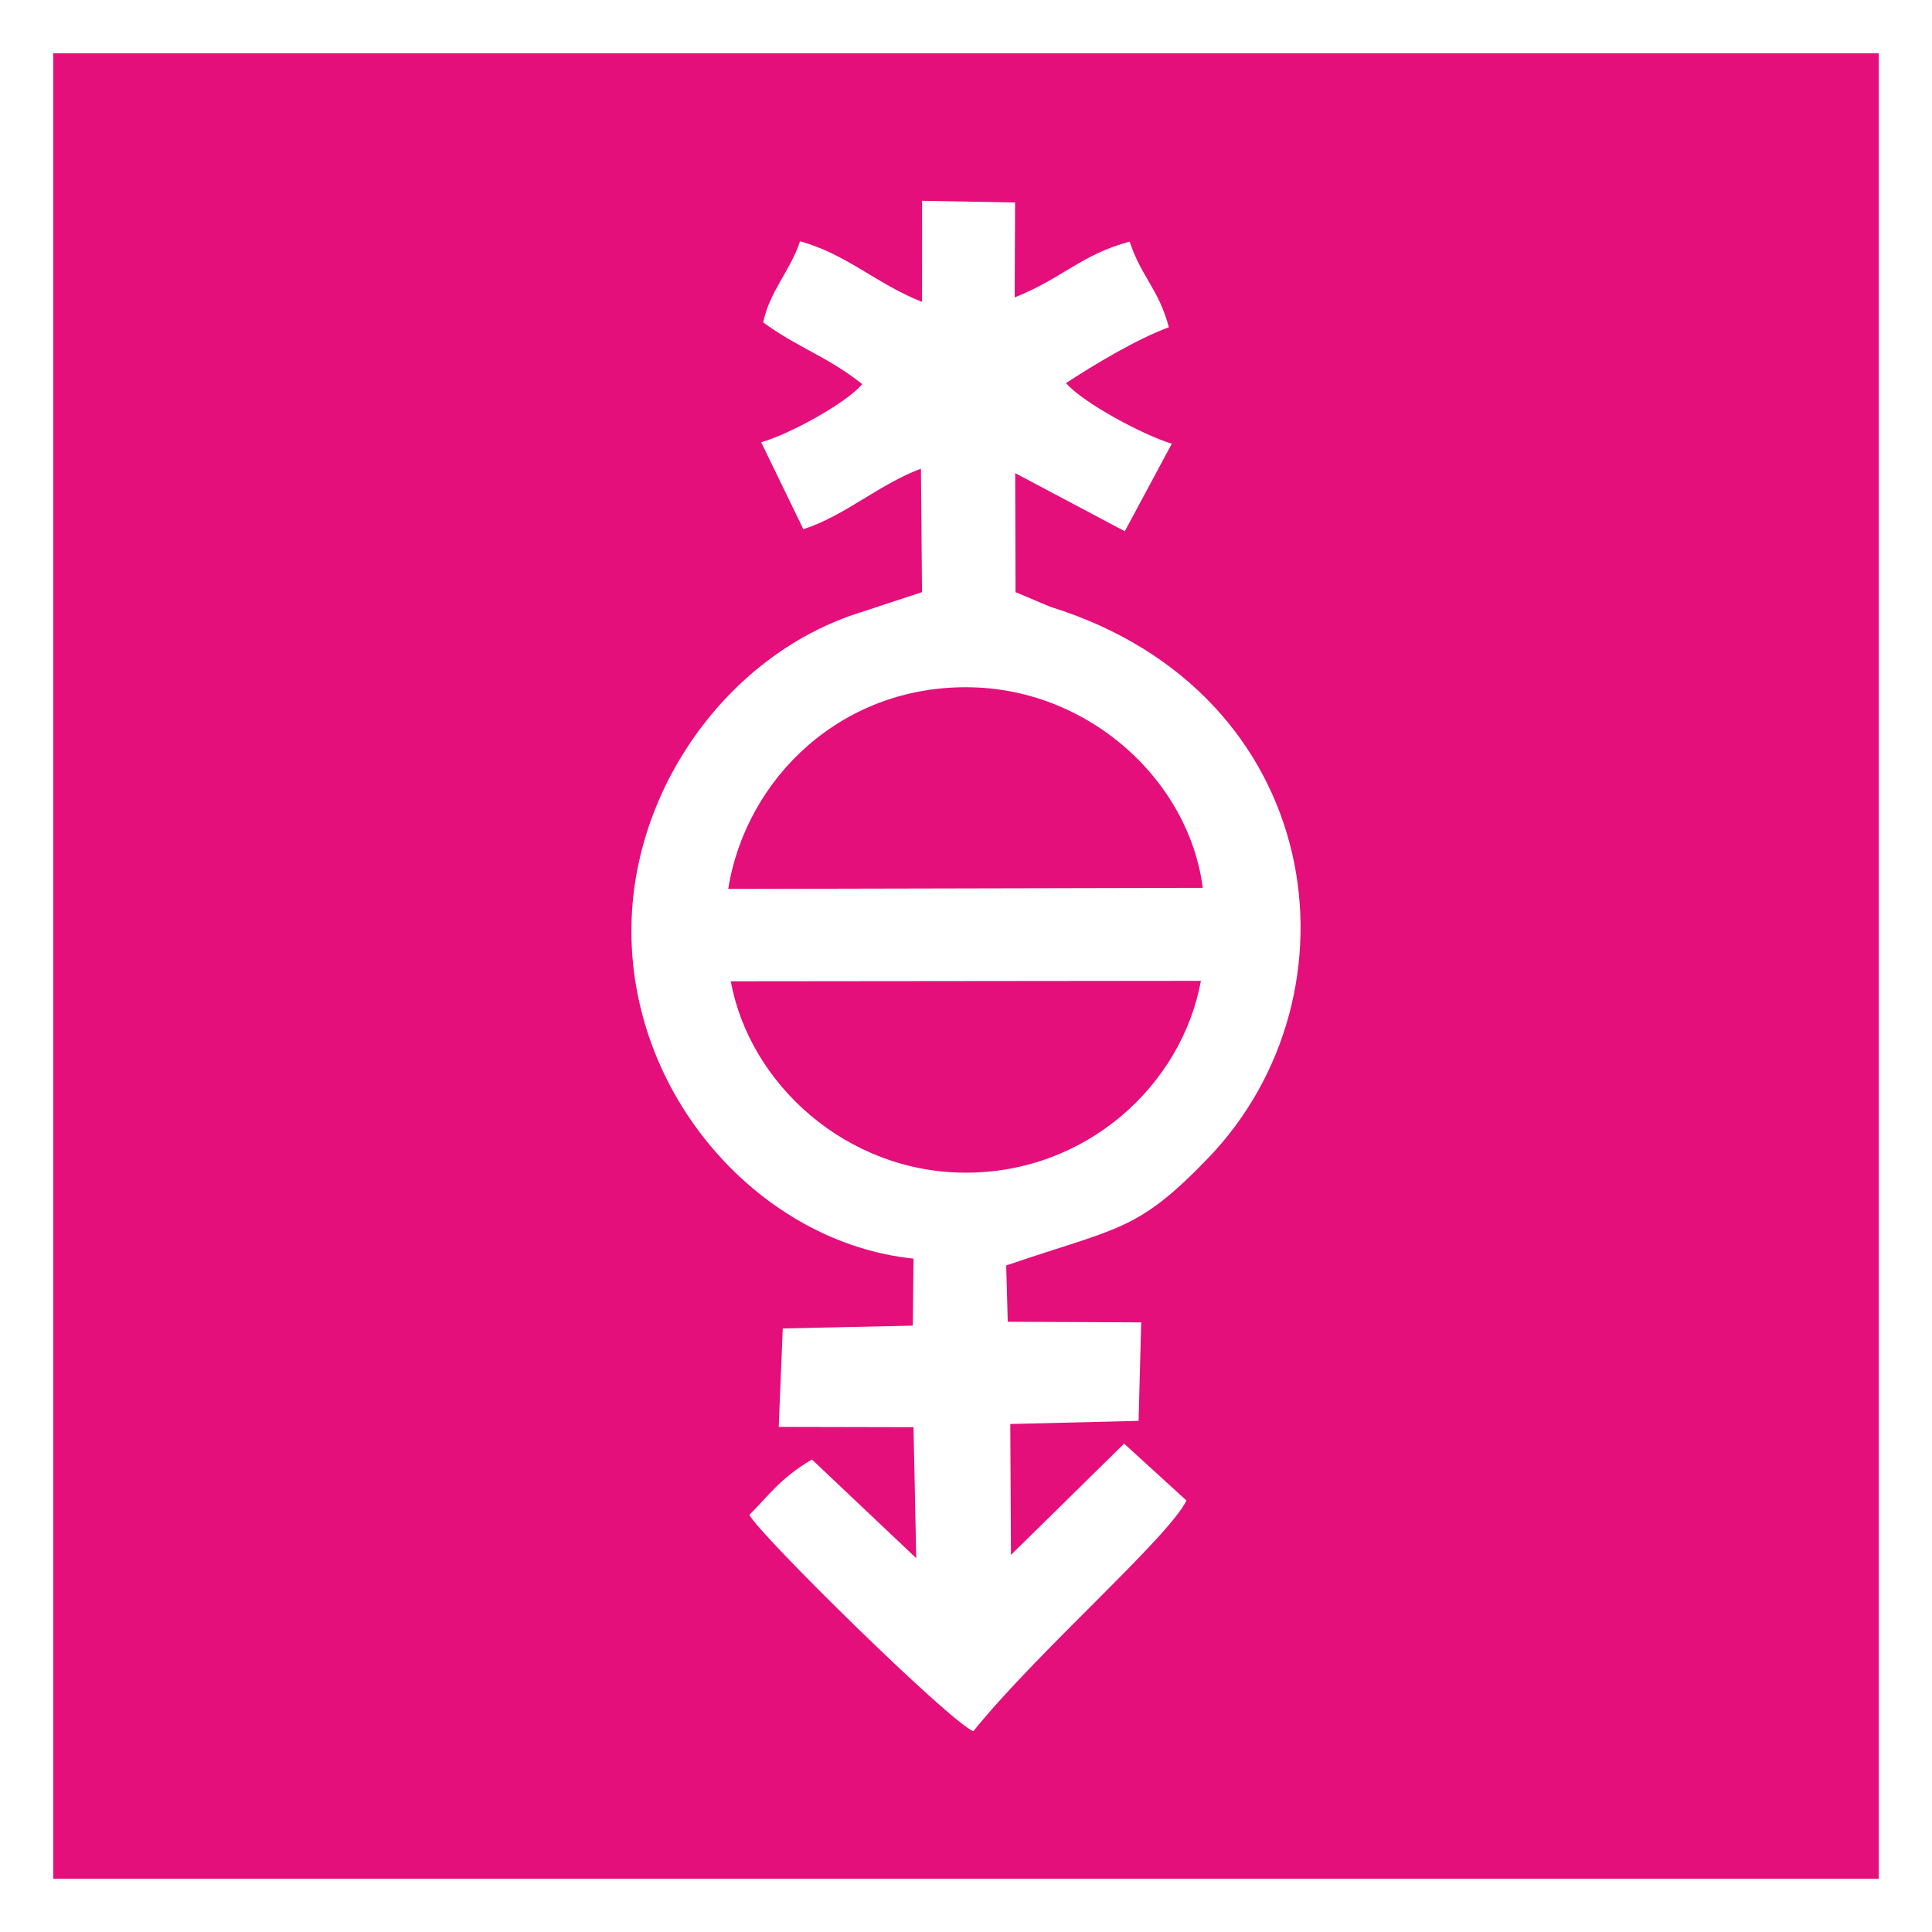 <?xml version="1.0" encoding="UTF-8"?>
<!DOCTYPE svg PUBLIC "-//W3C//DTD SVG 1.1//EN" "http://www.w3.org/Graphics/SVG/1.1/DTD/svg11.dtd">
<!-- Creator: CorelDRAW -->
<svg xmlns="http://www.w3.org/2000/svg" xml:space="preserve" width="514px" height="514px" version="1.1" style="shape-rendering:geometricPrecision; text-rendering:geometricPrecision; image-rendering:optimizeQuality; fill-rule:evenodd; clip-rule:evenodd"
viewBox="0 0 260.592 260.592"
 xmlns:xlink="http://www.w3.org/1999/xlink"
 xmlns:xodm="http://www.corel.com/coreldraw/odm/2003">
 <rect x="0" y="0" width="260.592" height="260.592" fill="#333333" stroke="none"/>
 <defs>
  <style type="text/css">
   <![CDATA[
    .fil0 {fill:#E40F7B}
    .fil2 {fill:white}
    .fil1 {fill:white;fill-rule:nonzero}
   ]]>
  </style>
 </defs>
 <g id="Plan_x0020_1">
  <g>
   <polygon class="fil0" points="3.592,3.592 257,3.592 257,257 3.592,257 "/>
   <path id="_1" class="fil1" d="M257 7.183l-253.408 0 0 -7.183 253.408 0 3.592 3.592 -3.592 3.591zm0 -7.183l3.592 0 0 3.592 -3.592 -3.592zm-3.592 257l0 -253.408 7.184 0 0 253.408 -3.592 3.592 -3.592 -3.592zm7.184 0l0 3.592 -3.592 0 3.592 -3.592zm-257 -3.592l253.408 0 0 7.184 -253.408 0 -3.592 -3.592 3.592 -3.592zm0 7.184l-3.592 0 0 -3.592 3.592 3.592zm3.591 -257l0 253.408 -7.183 0 0 -253.408 3.592 -3.592 3.591 3.592zm-7.183 0l0 -3.592 3.592 0 -3.592 3.592z"/>
  </g>
  <path class="fil2" d="M124.366 40.719c-6.113,-2.402 -10.178,-6.455 -16.458,-8.172 -1.26,3.894 -4.152,6.835 -4.964,10.946 4.821,3.503 8.563,4.528 13.36,8.314 -2.191,2.632 -10.136,6.908 -13.638,7.838l5.692 11.735c5.599,-1.8 10.236,-6.075 15.861,-8.164l0.144 16.651 -8.216 2.708c-17.34,5.374 -30.517,22.975 -30.967,41.961 -0.551,23.233 17.441,43.128 38.04,45.227l-0.1 9.039 -17.54 0.379 -0.544 13.28 18.181 0.038 0.369 17.672 -14.069 -13.308c-4.29,2.501 -5.951,5.012 -8.441,7.459 1.21,2.537 27.038,27.951 30.214,29.187 8.51,-10.601 26.298,-26.098 28.74,-31.117l-8.404 -7.673 -15.265 15.01 -0.091 -17.658 17.305 -0.423 0.352 -13.284 -17.999 -0.084 -0.211 -7.592c15.245,-5.201 17.621,-4.529 27.154,-14.392 21.512,-22.257 15.962,-62.883 -21.187,-74.444l-4.704 -1.985 -0.05 -16.048 14.786 7.835 6.341 -11.811c-3.72,-1.085 -12.043,-5.542 -14.269,-8.176 3.852,-2.512 9.49,-5.909 13.868,-7.527 -1.361,-5.156 -3.721,-6.783 -5.283,-11.553 -6.531,1.749 -9.005,4.932 -15.513,7.529l0.058 -12.802 -12.545 -0.231 -0.007 13.636zm-26.142 79.179l64.007 -0.141c-1.827,-14.292 -15.022,-26.617 -31.056,-27.049 -17.483,-0.47 -30.544,12.175 -32.951,27.19zm63.76 12.399l-63.411 0.063c2.523,13.86 15.592,25.737 31.539,25.812 16.381,0.076 29.262,-11.747 31.872,-25.875z"/>
 </g>
</svg>
